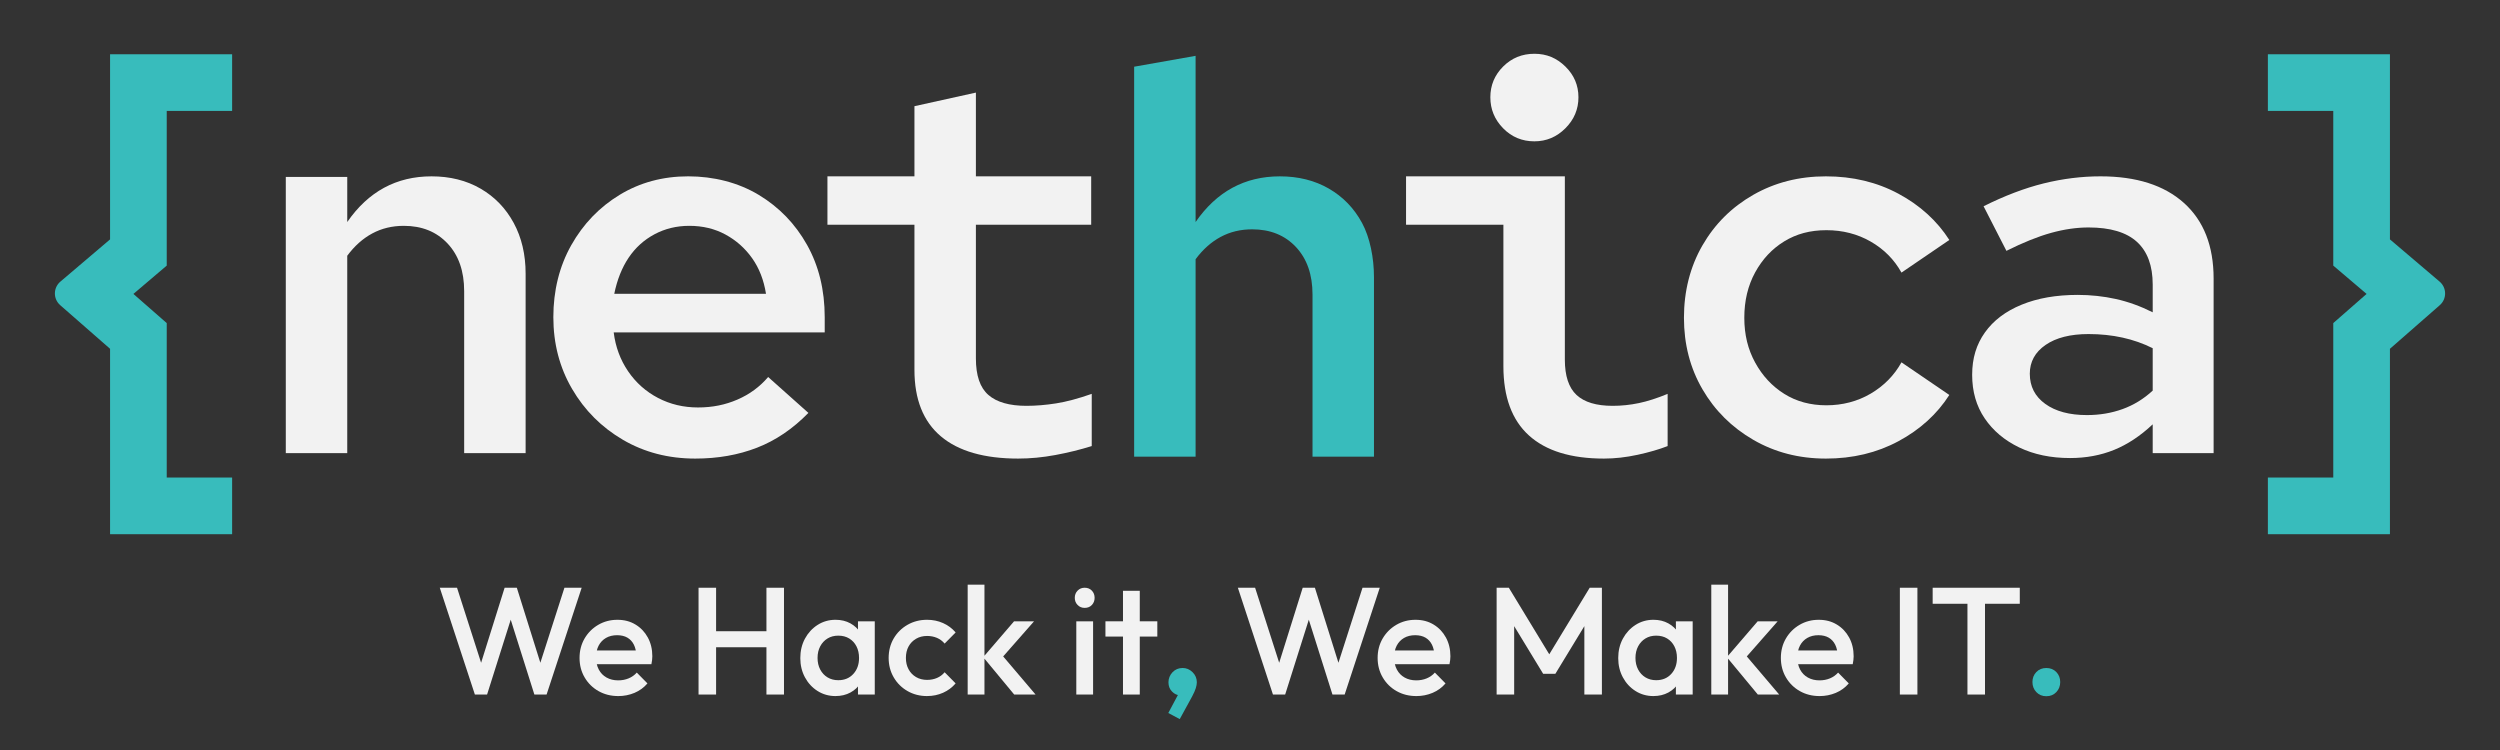<?xml version="1.0" encoding="UTF-8"?><svg id="marchio" xmlns="http://www.w3.org/2000/svg" viewBox="0 0 4370 1311"><rect x="0" y="0" width="4370" height="1311" fill="#333333" stroke="none"/><defs><style>.cls-1{fill:#38bcbc;}.cls-1,.cls-2{stroke-width:0px;}.cls-2{fill:#f2f2f2;}</style></defs><path class="cls-1" d="M405.75,933.76h-213.36v-324.07l-87.17-76.28c-12.48-10.92-12.34-30.38.29-41.12l86.88-73.85V94.82h213.36v99.06h-114.3v270.38l-58.25,49.52,58.25,50.97v269.96h114.3v99.06Z"/><path class="cls-1" d="M3964.25,933.76h213.36v-324.07l87.17-76.28c12.48-10.92,12.34-30.38-.29-41.12l-86.88-73.85V94.82h-213.36v99.06h114.3v270.38l58.25,49.52-58.25,50.97v269.96h-114.3v99.06Z"/><path class="cls-2" d="M499.57,792.1v-482.85h107.42v78.85c36.75-53.24,85.87-79.85,147.34-79.85,32.32,0,60.84,7.13,85.55,21.39,24.71,14.26,44.04,34.22,57.99,59.89,13.93,25.67,20.91,55.3,20.91,88.88v313.7h-107.42v-283.28c0-34.85-9.67-62.58-28.99-83.18-19.34-20.59-44.84-30.89-76.52-30.89-20.29,0-38.67,4.44-55.14,13.31-16.48,8.88-31.05,21.86-43.73,38.98v345.07h-107.42Z"/><path class="cls-2" d="M1215.36,801.61c-46.9,0-89.04-10.94-126.43-32.8-37.4-21.87-67.02-51.48-88.88-88.89-21.86-37.38-32.8-79.21-32.8-125.48s10.46-88.88,31.37-125.95c20.91-37.08,49.11-66.38,84.6-87.94,35.48-21.53,75.41-32.32,119.77-32.32s87.3,10.79,123.11,32.32c35.79,21.55,64,50.71,84.6,87.46,20.59,36.76,30.9,78.9,30.9,126.43v26.62h-368.84c3.17,25.35,11.56,48,25.2,67.97,13.62,19.96,31.04,35.5,52.28,46.58,21.23,11.1,44.52,16.63,69.87,16.63s47.68-4.58,68.92-13.78c21.22-9.18,39.12-22.34,53.71-39.45l70.34,62.74c-27.26,27.9-57.2,48.17-89.83,60.84-32.65,12.67-68.61,19.02-107.9,19.02ZM1073.72,513.58h265.23c-3.81-24.07-11.89-44.83-24.25-62.26-12.36-17.42-27.9-31.21-46.58-41.35-18.7-10.13-39.77-15.21-63.21-15.21-22.19,0-42.46,4.92-60.84,14.74-18.39,9.83-33.43,23.45-45.16,40.87-11.73,17.44-20.12,38.5-25.19,63.21Z"/><path class="cls-2" d="M1780.02,801.61c-59.57,0-104.73-12.98-135.47-38.98-30.74-25.98-46.1-64.64-46.1-115.97v-253.81h-152.09v-84.6h152.09v-122.63l107.42-23.76v146.39h201.53v84.6h-201.53v233.85c0,29.79,7.28,51.02,21.87,63.69,14.57,12.68,36.75,19.01,66.54,19.01,16.47,0,33.74-1.43,51.81-4.28,18.05-2.85,38.81-8.4,62.26-16.64v91.26c-20.29,6.34-41.52,11.57-63.69,15.68-22.19,4.12-43.73,6.18-64.64,6.18Z"/><path class="cls-2" d="M2803.8,801.61c-57.68,0-101.4-13.46-131.18-40.4-29.8-26.93-44.68-67.33-44.68-121.2v-247.16h-170.16v-84.6h277.58v320.35c0,28.52,6.8,49.12,20.43,61.79,13.62,12.68,34.7,19.01,63.22,19.01,15.21,0,30.42-1.58,45.63-4.75,15.21-3.16,31.99-8.56,50.38-16.16v91.26c-14.59,5.7-32.01,10.78-52.28,15.21-20.29,4.42-39.93,6.65-58.94,6.65Z"/><path class="cls-2" d="M3191.64,801.61c-46.9,0-89.21-10.94-126.9-32.8-37.71-21.87-67.35-51.33-88.88-88.41-21.56-37.07-32.32-78.74-32.32-125s10.76-89.03,32.32-126.43c21.53-37.38,51.17-66.85,88.88-88.4,37.7-21.53,80-32.32,126.9-32.32s89.2,10.15,126.91,30.42c37.69,20.28,67.33,47.22,88.88,80.8l-83.66,57.04c-12.68-22.81-30.58-40.88-53.71-54.18-23.14-13.31-48.96-19.96-77.47-19.96s-52.44,6.51-73.67,19.49c-21.24,12.99-38.18,31.05-50.86,54.18-12.68,23.14-19.01,49.6-19.01,79.38s6.33,55.3,19.01,78.43c12.67,23.14,29.62,41.35,50.86,54.66,21.23,13.31,45.78,19.96,73.67,19.96s54.34-6.8,77.47-20.44c23.13-13.62,41.03-31.85,53.71-54.66l83.66,57.04c-21.55,33.6-51.19,60.53-88.88,80.8-37.71,20.29-80.02,30.42-126.91,30.42Z"/><path class="cls-2" d="M3618.45,800.66c-33.6,0-63.21-6.18-88.88-18.54-25.67-12.36-45.8-29.31-60.37-50.86-14.59-21.53-21.87-46.89-21.87-76.05s7.45-53.23,22.34-74.14c14.88-20.91,36.27-37.07,64.17-48.48,27.88-11.41,60.51-17.11,97.91-17.11,22.81,0,44.99,2.38,66.54,7.13,21.53,4.75,43.08,12.52,64.64,23.29v-48.48c0-32.95-9.19-57.83-27.56-74.63-18.39-16.78-46.58-25.19-84.61-25.19-20.91,0-42.77,3.18-65.59,9.51-22.82,6.34-48.81,16.8-77.95,31.37l-39.93-77.95c36.75-18.37,71.77-31.68,105.04-39.93,33.27-8.22,66.38-12.36,99.34-12.36,62.74,0,111.37,15.54,145.91,46.58,34.54,31.06,51.81,75.1,51.81,132.13v305.15h-106.47v-50.38c-21.55,20.29-44.05,35.17-67.49,44.68-23.45,9.5-49.12,14.26-77,14.26ZM3548.1,653.32c0,22.19,9.04,39.77,27.09,52.75,18.07,13,42.31,19.49,72.72,19.49,22.18,0,42.93-3.47,62.27-10.45,19.32-6.96,36.91-17.73,52.75-32.32v-74.14c-16.48-8.23-34.07-14.41-52.75-18.54-18.7-4.11-38.5-6.18-59.42-6.18-31.7,0-56.72,6.35-75.1,19.01-18.39,12.68-27.57,29.47-27.57,50.39Z"/><path class="cls-2" d="M2682.12,247.05c-21.55,0-39.77-7.61-54.66-22.82-14.89-15.21-22.34-33.27-22.34-54.18s7.45-38.81,22.34-53.71c14.89-14.88,33.11-22.34,54.66-22.34s38.98,7.46,54.19,22.34c15.21,14.9,22.81,32.8,22.81,53.71s-7.6,38.97-22.81,54.18c-15.21,15.21-33.27,22.82-54.19,22.82Z"/><path class="cls-1" d="M1982.48,798.19V116.61l107.42-19.01v290.5c36.75-53.24,85.87-79.85,147.34-79.85,32.32,0,60.84,7.13,85.56,21.39,24.71,14.26,44.04,34.22,57.98,59.89,13.94,25.67,20.92,61.39,20.92,94.97v313.7h-107.42v-283.28c0-34.85-9.67-62.58-29-83.18-19.34-20.59-44.84-30.89-76.52-30.89-20.29,0-38.66,4.44-55.13,13.31-16.49,8.88-31.06,21.86-43.73,38.98v345.07h-107.42Z"/><path class="cls-2" d="M830.09,1214.06l-61.34-186.68h30.13l46.14,143.75h-8l45.06-143.75h21.34l45.08,143.75h-8l46.14-143.75h30.14l-61.34,186.68h-21.34l-45.34-143.48h8l-45.34,143.48h-21.34Z"/><path class="cls-2" d="M1080.78,1216.73c-12.81,0-24.32-2.88-34.54-8.66-10.23-5.77-18.32-13.74-24.27-23.87-5.96-10.13-8.93-21.51-8.93-34.13s2.94-23.96,8.8-34c5.87-10.04,13.82-18,23.87-23.87,10.04-5.86,21.21-8.8,33.47-8.8s22.44,2.76,31.6,8.27c9.16,5.51,16.36,13.07,21.6,22.66,5.24,9.6,7.87,20.54,7.87,32.81,0,2.13-.13,4.31-.4,6.53-.27,2.22-.67,4.67-1.2,7.34h-105.07v-24.01h89.87l-10.94,9.6c-.36-7.82-1.87-14.4-4.53-19.74-2.67-5.33-6.45-9.42-11.33-12.27-4.89-2.84-10.89-4.26-18.01-4.26-7.46,0-13.96,1.6-19.46,4.8-5.51,3.2-9.78,7.7-12.8,13.47-3.02,5.78-4.53,12.67-4.53,20.67s1.6,15.03,4.8,21.07c3.2,6.05,7.74,10.72,13.6,14,5.87,3.29,12.62,4.93,20.27,4.93,6.58,0,12.67-1.15,18.27-3.47,5.6-2.31,10.36-5.69,14.27-10.13l18.67,18.93c-6.23,7.29-13.78,12.8-22.67,16.54-8.89,3.73-18.31,5.6-28.27,5.6Z"/><path class="cls-2" d="M1221.06,1214.06v-186.68h30.67v186.68h-30.67ZM1242.13,1131.39v-28h104.28v28h-104.28ZM1339.74,1214.06v-186.68h30.67v186.68h-30.67Z"/><path class="cls-2" d="M1460.55,1216.73c-11.56,0-22-2.93-31.34-8.8-9.34-5.87-16.71-13.83-22.13-23.87-5.42-10.04-8.14-21.29-8.14-33.74s2.71-23.96,8.14-34c5.42-10.04,12.8-18.04,22.13-24,9.34-5.96,19.78-8.94,31.34-8.94,9.78,0,18.44,2.09,26,6.27,7.55,4.18,13.56,9.91,18.01,17.2,4.44,7.29,6.66,15.56,6.66,24.8v36.8c0,9.25-2.18,17.51-6.53,24.8-4.36,7.29-10.36,13.02-18.01,17.2-7.64,4.17-16.35,6.26-26.13,6.26ZM1465.34,1188.99c10.84,0,19.6-3.64,26.27-10.93,6.67-7.29,10-16.62,10-28,0-7.64-1.51-14.4-4.53-20.27-3.03-5.87-7.25-10.44-12.67-13.74-5.43-3.29-11.79-4.94-19.07-4.94s-13.38,1.65-18.8,4.94c-5.43,3.29-9.69,7.87-12.81,13.74-3.11,5.86-4.66,12.63-4.66,20.27s1.55,14.4,4.66,20.27c3.12,5.87,7.38,10.45,12.81,13.74,5.42,3.29,11.69,4.93,18.8,4.93ZM1499.75,1214.06v-34.4l5.07-31.2-5.07-30.94v-31.47h29.34v128.01h-29.34Z"/><path class="cls-2" d="M1620.56,1216.73c-12.63,0-24.04-2.93-34.27-8.8-10.22-5.87-18.27-13.87-24.13-24.01-5.87-10.13-8.8-21.42-8.8-33.87s2.93-23.96,8.8-34c5.86-10.04,13.91-18,24.13-23.87,10.23-5.86,21.65-8.8,34.27-8.8,9.95,0,19.24,1.91,27.87,5.73,8.62,3.83,15.95,9.29,22,16.41l-19.21,19.46c-3.73-4.44-8.22-7.77-13.46-10-5.25-2.22-10.98-3.34-17.2-3.34-7.29,0-13.73,1.65-19.33,4.94-5.6,3.29-9.96,7.78-13.07,13.46-3.11,5.7-4.66,12.36-4.66,20s1.55,14.09,4.66,19.87c3.11,5.78,7.47,10.31,13.07,13.6,5.6,3.29,12.04,4.94,19.33,4.94,6.23,0,11.96-1.11,17.2-3.34,5.25-2.22,9.73-5.55,13.46-10l19.21,19.47c-6.05,7.11-13.38,12.58-22,16.4-8.63,3.82-17.92,5.73-27.87,5.73Z"/><path class="cls-2" d="M1691.49,1214.06v-192.02h29.34v192.02h-29.34ZM1772.83,1214.06l-54.14-65.34,53.88-62.67h34.93l-61.87,70.4,1.33-16.8,63.21,74.41h-37.34Z"/><path class="cls-2" d="M1896.04,1062.58c-4.98,0-9.11-1.69-12.4-5.07-3.29-3.37-4.93-7.55-4.93-12.54s1.64-9.15,4.93-12.53c3.29-3.38,7.42-5.07,12.4-5.07s9.34,1.69,12.54,5.07c3.2,3.38,4.81,7.56,4.81,12.53s-1.61,9.16-4.81,12.54c-3.2,3.38-7.37,5.07-12.54,5.07ZM1881.38,1214.06v-128.01h29.34v128.01h-29.34Z"/><path class="cls-2" d="M1932.32,1112.72v-26.67h90.68v26.67h-90.68ZM1962.98,1214.06v-181.35h29.34v181.35h-29.34Z"/><path class="cls-1" d="M2042.19,1246.33l19.47-36.54,12.26-3.47c-1.24,2.49-2.79,4.63-4.66,6.4-1.87,1.77-3.96,2.66-6.27,2.66-5.16,0-9.87-2.13-14.14-6.4-4.26-4.27-6.4-9.69-6.4-16.27s2.35-12.62,7.07-17.6c4.71-4.97,10.63-7.46,17.74-7.46,6.57,0,12.35,2.44,17.33,7.33,4.98,4.89,7.47,10.8,7.47,17.73,0,2.85-.58,6.18-1.74,10-1.15,3.82-3.33,8.76-6.53,14.8l-21.6,39.47-20-10.67Z"/><path class="cls-2" d="M2225.13,1214.06l-61.34-186.68h30.13l46.14,143.75h-8l45.06-143.75h21.34l45.08,143.75h-8l46.14-143.75h30.14l-61.34,186.68h-21.34l-45.34-143.48h8l-45.34,143.48h-21.34Z"/><path class="cls-2" d="M2475.83,1216.73c-12.81,0-24.32-2.88-34.54-8.66-10.23-5.77-18.32-13.74-24.27-23.87-5.96-10.13-8.93-21.51-8.93-34.13s2.94-23.96,8.8-34c5.87-10.04,13.82-18,23.87-23.87,10.04-5.86,21.21-8.8,33.47-8.8s22.44,2.76,31.6,8.27c9.16,5.51,16.36,13.07,21.6,22.66,5.24,9.6,7.87,20.54,7.87,32.81,0,2.13-.13,4.31-.4,6.53-.27,2.22-.67,4.67-1.2,7.34h-105.07v-24.01h89.87l-10.94,9.6c-.36-7.82-1.87-14.4-4.53-19.74-2.67-5.33-6.45-9.42-11.33-12.27-4.89-2.84-10.89-4.26-18.01-4.26-7.46,0-13.96,1.6-19.46,4.8-5.51,3.2-9.78,7.7-12.8,13.47-3.02,5.78-4.53,12.67-4.53,20.67s1.6,15.03,4.8,21.07c3.2,6.05,7.74,10.72,13.6,14,5.87,3.29,12.62,4.93,20.27,4.93,6.58,0,12.67-1.15,18.27-3.47,5.6-2.31,10.36-5.69,14.27-10.13l18.67,18.93c-6.23,7.29-13.78,12.8-22.67,16.54-8.89,3.73-18.31,5.6-28.27,5.6Z"/><path class="cls-2" d="M2616.1,1214.06v-186.68h21.34l77.61,127.74h-13.87l77.61-127.74h21.34v186.68h-30.67v-132.81l6.93,1.86-57.61,94.68h-21.34l-57.6-94.68,6.93-1.86v132.81h-30.67Z"/><path class="cls-2" d="M2890.26,1216.73c-11.56,0-22-2.93-31.33-8.8-9.34-5.87-16.72-13.83-22.14-23.87s-8.14-21.29-8.14-33.74,2.71-23.96,8.14-34,12.8-18.04,22.14-24c9.33-5.96,19.77-8.94,31.33-8.94,9.78,0,18.45,2.09,26.01,6.27,7.55,4.18,13.55,9.91,18,17.2,4.44,7.29,6.67,15.56,6.67,24.8v36.8c0,9.25-2.18,17.51-6.54,24.8-4.35,7.29-10.36,13.02-18,17.2-7.64,4.17-16.36,6.26-26.14,6.26ZM2895.06,1188.99c10.84,0,19.6-3.64,26.27-10.93,6.67-7.29,10-16.62,10-28,0-7.64-1.51-14.4-4.53-20.27-3.02-5.87-7.24-10.44-12.67-13.74-5.42-3.29-11.78-4.94-19.07-4.94s-13.38,1.65-18.8,4.94c-5.42,3.29-9.69,7.87-12.8,13.74-3.11,5.86-4.67,12.63-4.67,20.27s1.56,14.4,4.67,20.27c3.11,5.87,7.38,10.45,12.8,13.74s11.69,4.93,18.8,4.93ZM2929.46,1214.06v-34.4l5.07-31.2-5.07-30.94v-31.47h29.34v128.01h-29.34Z"/><path class="cls-2" d="M2991.33,1214.06v-192.02h29.34v192.02h-29.34ZM3072.67,1214.06l-54.14-65.34,53.88-62.67h34.93l-61.87,70.4,1.33-16.8,63.21,74.41h-37.34Z"/><path class="cls-2" d="M3180.69,1216.73c-12.81,0-24.32-2.88-34.54-8.66-10.23-5.77-18.32-13.74-24.27-23.87-5.96-10.13-8.93-21.51-8.93-34.13s2.94-23.96,8.8-34c5.87-10.04,13.82-18,23.87-23.87,10.04-5.86,21.21-8.8,33.47-8.8s22.44,2.76,31.6,8.27c9.16,5.51,16.36,13.07,21.6,22.66,5.24,9.6,7.87,20.54,7.87,32.81,0,2.13-.13,4.31-.4,6.53-.27,2.22-.67,4.67-1.2,7.34h-105.07v-24.01h89.87l-10.94,9.6c-.36-7.82-1.87-14.4-4.53-19.74-2.67-5.33-6.45-9.42-11.33-12.27-4.89-2.84-10.89-4.26-18.01-4.26-7.46,0-13.96,1.6-19.46,4.8-5.51,3.2-9.78,7.7-12.8,13.47-3.02,5.78-4.53,12.67-4.53,20.67s1.6,15.03,4.8,21.07c3.2,6.05,7.74,10.72,13.6,14,5.87,3.29,12.62,4.93,20.27,4.93,6.58,0,12.67-1.15,18.27-3.47,5.6-2.31,10.36-5.69,14.27-10.13l18.67,18.93c-6.23,7.29-13.78,12.8-22.67,16.54-8.89,3.73-18.31,5.6-28.27,5.6Z"/><path class="cls-2" d="M3320.96,1214.06v-186.68h30.67v186.68h-30.67Z"/><path class="cls-2" d="M3378.3,1055.38v-28h152.28v28h-152.28ZM3439.11,1214.06v-181.35h30.67v181.35h-30.67Z"/><path class="cls-1" d="M3576.98,1217c-7.11,0-12.93-2.4-17.47-7.2-4.53-4.8-6.8-10.66-6.8-17.6s2.27-12.76,6.8-17.47c4.54-4.71,10.36-7.06,17.47-7.06s12.93,2.35,17.47,7.06c4.53,4.72,6.8,10.54,6.8,17.47s-2.27,12.8-6.8,17.6c-4.54,4.81-10.36,7.2-17.47,7.2Z"/></svg>